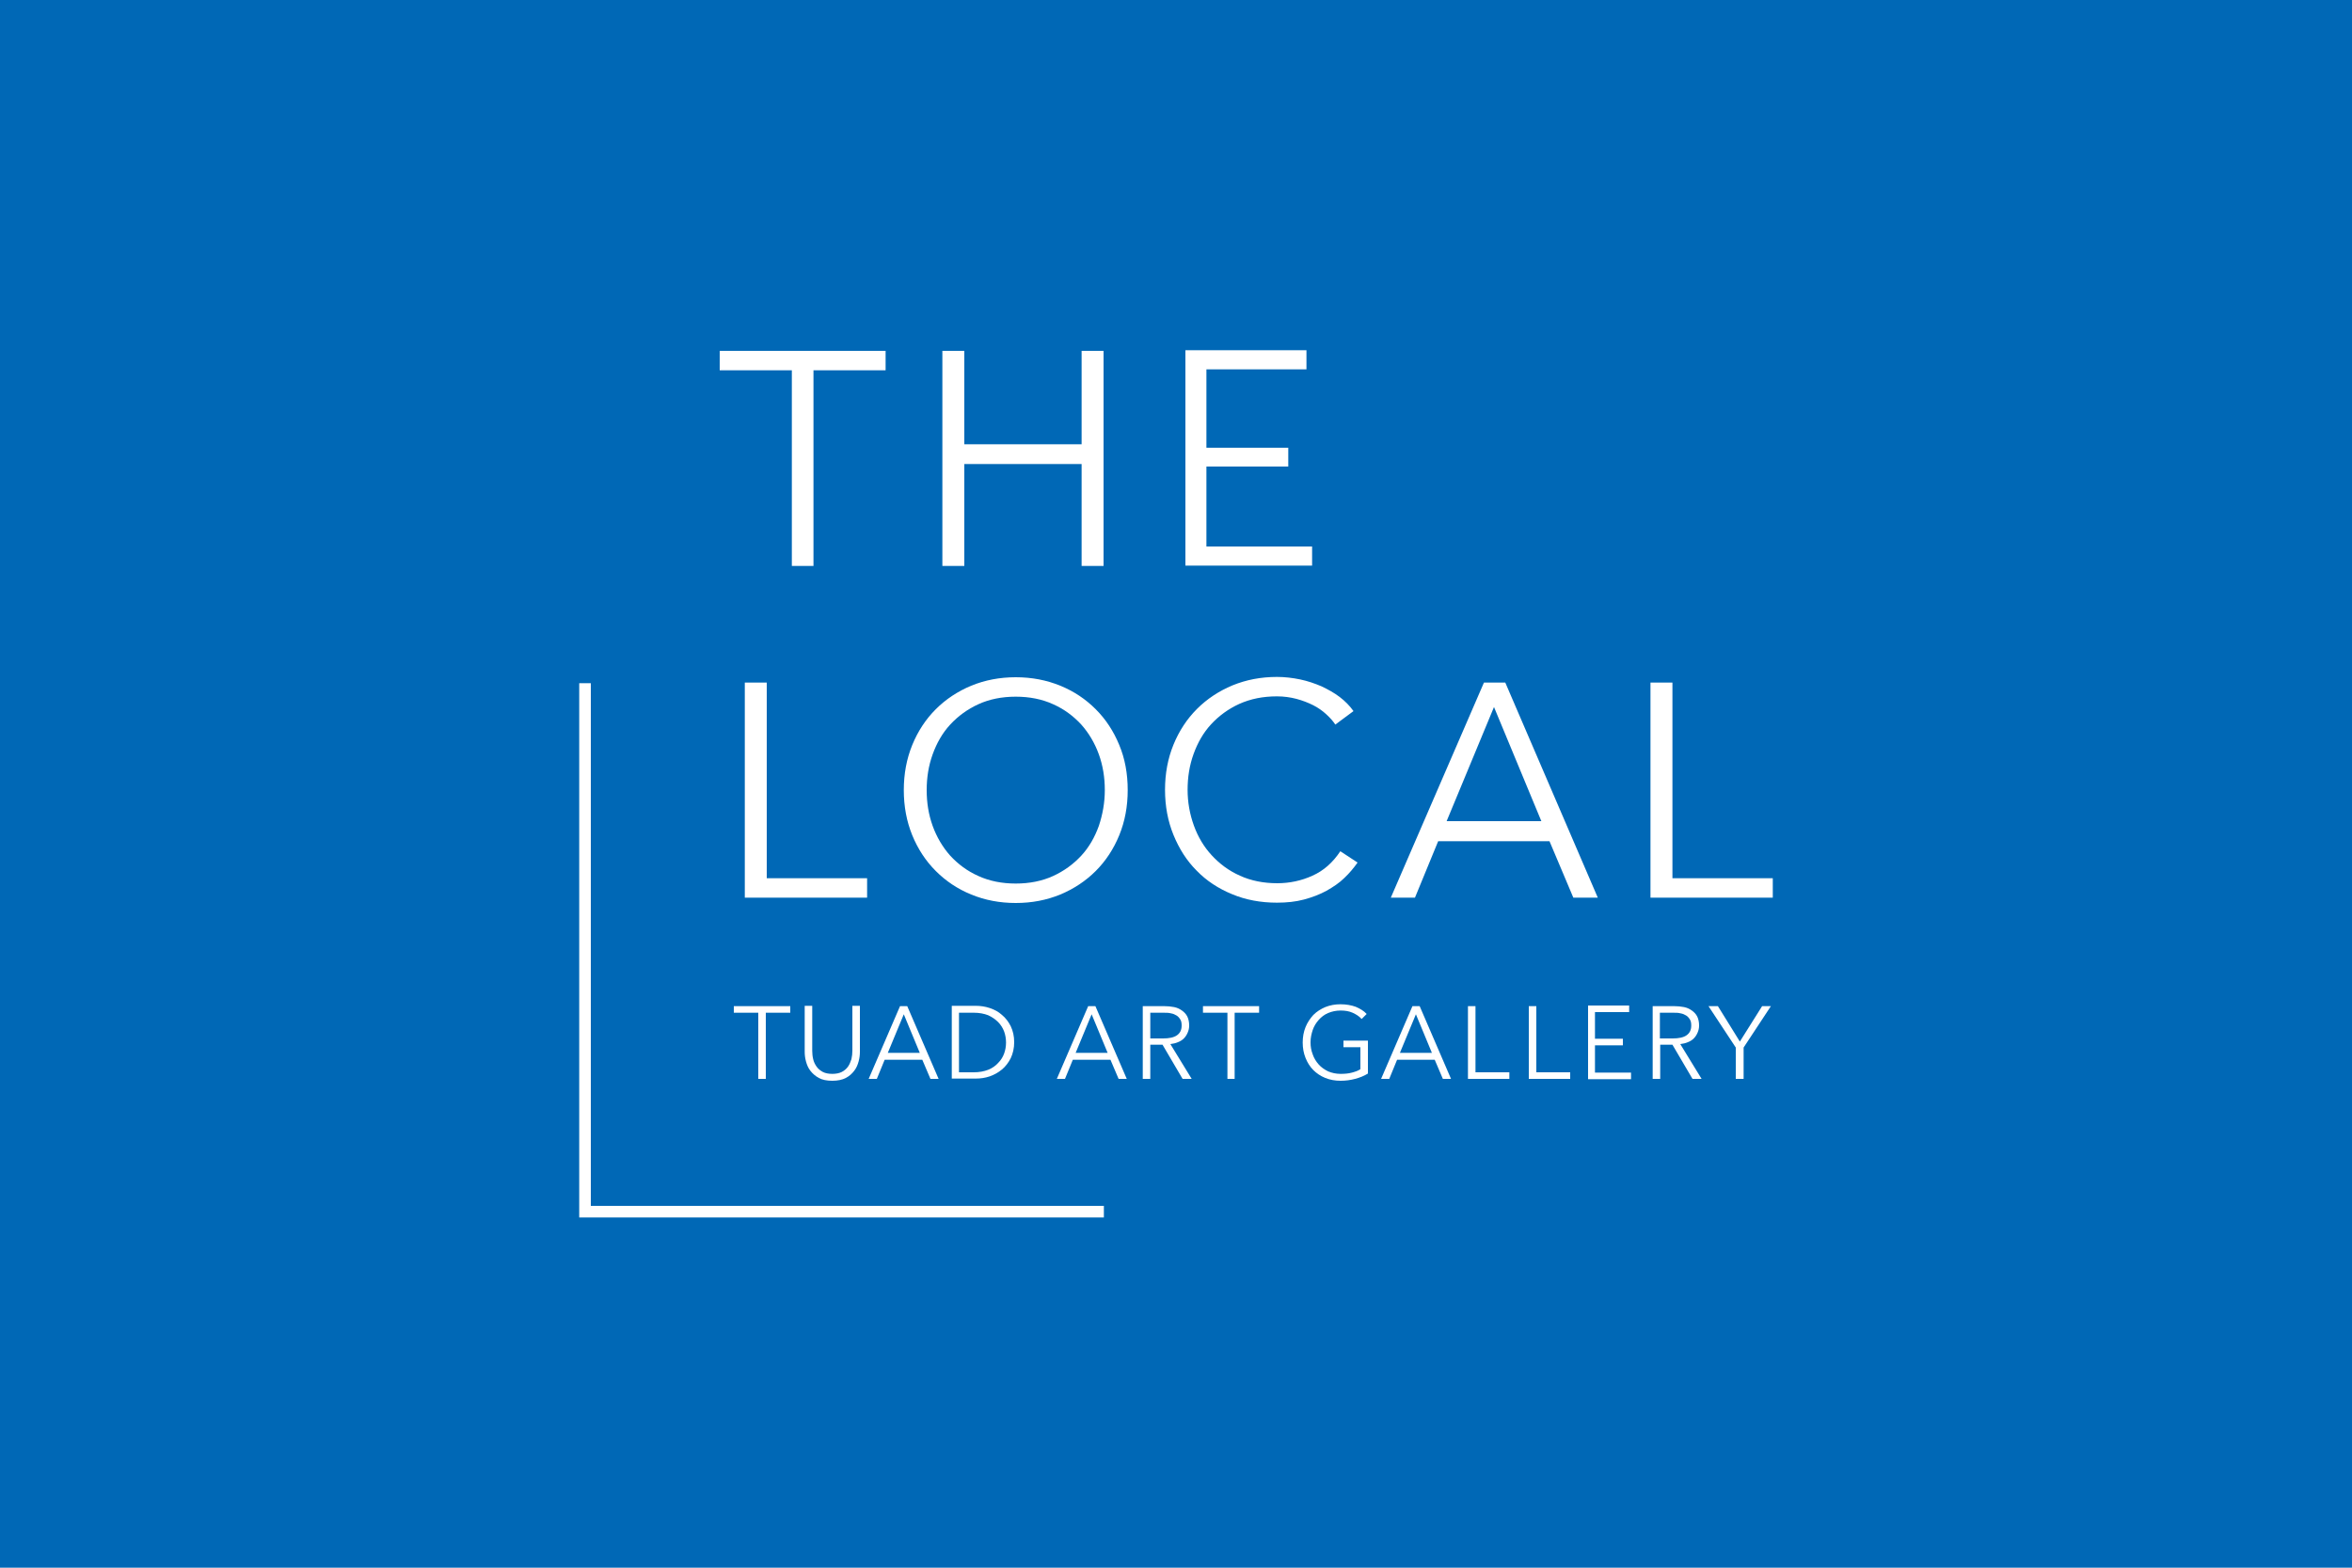 <?xml version="1.0" encoding="utf-8"?>
<!-- Generator: Adobe Illustrator 27.1.1, SVG Export Plug-In . SVG Version: 6.00 Build 0)  -->
<svg version="1.1" id="レイヤー_1" xmlns="http://www.w3.org/2000/svg" xmlns:xlink="http://www.w3.org/1999/xlink" x="0px"
	 y="0px" width="750px" height="500px" viewBox="0 0 750 500" style="enable-background:new 0 0 750 500;" xml:space="preserve">
<style type="text/css">
	.st0{fill:#0068B6;}
	.st1{fill:#FFFFFF;}
</style>
<rect class="st0" width="750" height="500"/>
<g>
	<polygon class="st1" points="188.4,384.6 188.4,217.9 184.7,217.9 184.7,388.3 352,388.3 352,384.6 	"/>
	<g>
		<path class="st1" d="M259.5,180.5h-7v-62.4h-23v-6.2h52.9v6.2h-23V180.5z"/>
		<path class="st1" d="M300.5,111.9h7v29.8h37.4v-29.8h7v68.6h-7V148h-37.4v32.5h-7V111.9z"/>
	</g>
	<g>
		<path class="st1" d="M244.5,280.1h32v6.2h-39v-68.6h7V280.1z"/>
		<path class="st1" d="M359.6,252c0,5.2-0.9,10-2.7,14.4c-1.8,4.4-4.3,8.2-7.5,11.4c-3.2,3.2-7,5.7-11.3,7.5
			c-4.4,1.8-9.1,2.7-14.2,2.7c-5.1,0-9.8-0.9-14.2-2.7c-4.4-1.8-8.1-4.3-11.3-7.5c-3.2-3.2-5.7-7-7.5-11.4
			c-1.8-4.4-2.7-9.2-2.7-14.4s0.9-10,2.7-14.4c1.8-4.4,4.3-8.2,7.5-11.4c3.2-3.2,7-5.7,11.3-7.5c4.4-1.8,9.1-2.7,14.2-2.7
			c5.1,0,9.8,0.9,14.2,2.7c4.4,1.8,8.1,4.3,11.3,7.5c3.2,3.2,5.7,7,7.5,11.4C358.7,241.9,359.6,246.7,359.6,252z M352.3,252
			c0-4-0.6-7.8-1.9-11.4c-1.3-3.6-3.2-6.8-5.6-9.5c-2.5-2.7-5.4-4.9-9-6.5c-3.5-1.6-7.5-2.4-11.9-2.4c-4.4,0-8.4,0.8-11.9,2.4
			c-3.5,1.6-6.5,3.8-9,6.5c-2.5,2.7-4.3,5.9-5.6,9.5c-1.3,3.6-1.9,7.4-1.9,11.4c0,4,0.6,7.8,1.9,11.4c1.3,3.6,3.2,6.8,5.6,9.5
			c2.5,2.7,5.4,4.9,9,6.5c3.5,1.6,7.5,2.4,11.9,2.4c4.4,0,8.4-0.8,11.9-2.4c3.5-1.6,6.5-3.8,9-6.5c2.5-2.7,4.3-5.9,5.6-9.5
			C351.6,259.8,352.3,256,352.3,252z"/>
		<path class="st1" d="M432.9,275.1c-1.2,1.7-2.6,3.4-4.2,4.9c-1.6,1.6-3.6,2.9-5.7,4.1c-2.2,1.2-4.6,2.1-7.2,2.8
			c-2.6,0.7-5.5,1-8.6,1c-5.2,0-10-0.9-14.3-2.7c-4.4-1.8-8.2-4.3-11.3-7.5c-3.2-3.2-5.6-7-7.4-11.4c-1.8-4.4-2.7-9.2-2.7-14.4
			s0.9-10,2.7-14.4c1.8-4.4,4.3-8.2,7.5-11.4c3.2-3.2,7-5.7,11.3-7.5c4.4-1.8,9.1-2.7,14.2-2.7c2.5,0,5,0.3,7.4,0.8
			c2.4,0.5,4.7,1.3,6.8,2.2c2.1,1,4.1,2.1,5.8,3.4c1.7,1.3,3.2,2.8,4.4,4.5l-5.8,4.3c-0.7-1.1-1.7-2.2-2.9-3.3
			c-1.2-1.1-2.6-2.1-4.2-2.9c-1.6-0.8-3.4-1.5-5.3-2c-1.9-0.5-4-0.8-6.2-0.8c-4.5,0-8.4,0.8-12,2.4c-3.5,1.6-6.5,3.8-9,6.5
			c-2.5,2.7-4.3,5.9-5.6,9.5c-1.3,3.6-1.9,7.4-1.9,11.4c0,4,0.7,7.8,2,11.4c1.3,3.6,3.2,6.8,5.7,9.5c2.5,2.7,5.4,4.9,9,6.5
			c3.5,1.6,7.5,2.4,11.9,2.4c3.9,0,7.7-0.8,11.2-2.4c3.6-1.6,6.5-4.2,8.9-7.8L432.9,275.1z"/>
		<path class="st1" d="M451.2,286.3h-7.7l29.7-68.6h6.8l29.5,68.6h-7.8l-7.6-18h-35.5L451.2,286.3z M461.3,261.9h30.2l-15.1-36.4
			L461.3,261.9z"/>
		<path class="st1" d="M533.3,280.1h32v6.2h-39v-68.6h7V280.1z"/>
	</g>
	<g>
		<g>
			<path class="st1" d="M244.2,344.1h-2.4v-21.1h-7.8v-2.1H252v2.1h-7.8V344.1z"/>
			<path class="st1" d="M265.4,344.7c-1.8,0-3.2-0.3-4.3-0.9c-1.1-0.6-2-1.4-2.7-2.3c-0.7-0.9-1.1-1.9-1.4-3
				c-0.3-1.1-0.4-2.1-0.4-3.1v-14.6h2.4v14.3c0,0.9,0.1,1.9,0.3,2.7c0.2,0.9,0.6,1.7,1.1,2.4c0.5,0.7,1.1,1.2,2,1.7
				c0.8,0.4,1.8,0.6,3,0.6s2.2-0.2,3-0.6c0.8-0.4,1.5-1,2-1.7c0.5-0.7,0.8-1.5,1.1-2.4c0.2-0.9,0.3-1.8,0.3-2.7v-14.3h2.4v14.6
				c0,1-0.1,2-0.4,3.1c-0.3,1.1-0.7,2.1-1.4,3c-0.7,0.9-1.5,1.7-2.7,2.3C268.6,344.4,267.1,344.7,265.4,344.7z"/>
			<path class="st1" d="M279.6,344.1h-2.6l10-23.2h2.3l10,23.2h-2.6l-2.6-6.1h-12L279.6,344.1z M283.1,335.8h10.2l-5.1-12.3
				L283.1,335.8z"/>
			<path class="st1" d="M303.5,320.8h7.7c1.4,0,2.9,0.2,4.4,0.7c1.5,0.5,2.8,1.2,3.9,2.2c1.2,1,2.1,2.2,2.8,3.6
				c0.7,1.5,1.1,3.1,1.1,5.1c0,1.9-0.4,3.6-1.1,5.1c-0.7,1.4-1.7,2.7-2.8,3.6c-1.2,1-2.5,1.7-3.9,2.2c-1.5,0.5-2.9,0.7-4.4,0.7h-7.7
				V320.8z M305.8,342h4.7c1.8,0,3.3-0.3,4.6-0.8c1.3-0.5,2.4-1.3,3.2-2.2c0.9-0.9,1.5-1.9,1.9-3c0.4-1.1,0.6-2.3,0.6-3.5
				s-0.2-2.4-0.6-3.5c-0.4-1.1-1.1-2.2-1.9-3c-0.9-0.9-1.9-1.6-3.2-2.2c-1.3-0.5-2.8-0.8-4.6-0.8h-4.7V342z"/>
			<path class="st1" d="M339.6,344.1H337l10-23.2h2.3l10,23.2h-2.6l-2.6-6.1h-12L339.6,344.1z M343,335.8h10.2l-5.1-12.3L343,335.8z
				"/>
			<path class="st1" d="M366.8,344.1h-2.4v-23.2h6.8c1.1,0,2.2,0.1,3.2,0.3c1,0.2,1.8,0.6,2.5,1.1c0.7,0.5,1.3,1.1,1.7,1.9
				c0.4,0.8,0.6,1.8,0.6,2.9c0,0.9-0.2,1.6-0.5,2.3c-0.3,0.7-0.7,1.3-1.2,1.8c-0.5,0.5-1.1,0.9-1.9,1.2c-0.7,0.3-1.5,0.5-2.4,0.6
				l6.8,11.1h-2.9l-6.4-10.9h-3.9V344.1z M366.8,331.2h4.1c1.9,0,3.4-0.3,4.4-1c1-0.7,1.5-1.7,1.5-3.1c0-0.8-0.1-1.4-0.4-1.9
				c-0.3-0.5-0.7-1-1.2-1.3c-0.5-0.3-1.1-0.6-1.8-0.7c-0.7-0.2-1.5-0.2-2.4-0.2h-4.2V331.2z"/>
			<path class="st1" d="M393.8,344.1h-2.4v-21.1h-7.8v-2.1h17.9v2.1h-7.8V344.1z"/>
			<path class="st1" d="M434.2,325c-0.8-0.9-1.8-1.5-2.9-2c-1.1-0.5-2.4-0.7-3.8-0.7c-1.5,0-2.8,0.3-4,0.8c-1.2,0.5-2.2,1.3-3,2.2
				c-0.8,0.9-1.5,2-1.9,3.2c-0.4,1.2-0.7,2.5-0.7,3.9s0.2,2.6,0.7,3.9c0.4,1.2,1.1,2.3,1.9,3.2c0.8,0.9,1.8,1.6,3,2.2
				c1.2,0.5,2.5,0.8,4,0.8c1.3,0,2.5-0.1,3.6-0.4c1.1-0.3,2-0.6,2.7-1.1V334h-5.4v-2.1h7.8v10.5c-1.3,0.8-2.6,1.3-4.1,1.7
				c-1.5,0.4-3,0.6-4.6,0.6c-1.8,0-3.4-0.3-4.9-0.9c-1.5-0.6-2.8-1.5-3.8-2.5c-1.1-1.1-1.9-2.4-2.5-3.9c-0.6-1.5-0.9-3.1-0.9-4.9
				c0-1.8,0.3-3.4,0.9-4.9c0.6-1.5,1.5-2.8,2.5-3.9c1.1-1.1,2.4-1.9,3.8-2.5c1.5-0.6,3.1-0.9,4.8-0.9c1.9,0,3.5,0.3,4.9,0.8
				c1.4,0.6,2.6,1.3,3.5,2.3L434.2,325z"/>
			<path class="st1" d="M443,344.1h-2.6l10-23.2h2.3l10,23.2h-2.6l-2.6-6.1h-12L443,344.1z M446.4,335.8h10.2l-5.1-12.3L446.4,335.8
				z"/>
			<path class="st1" d="M470.5,342h10.8v2.1h-13.2v-23.2h2.4V342z"/>
			<path class="st1" d="M489.9,342h10.8v2.1h-13.2v-23.2h2.4V342z"/>
			<path class="st1" d="M529.3,344.1H527v-23.2h6.8c1.1,0,2.2,0.1,3.2,0.3c1,0.2,1.8,0.6,2.5,1.1c0.7,0.5,1.3,1.1,1.7,1.9
				c0.4,0.8,0.6,1.8,0.6,2.9c0,0.9-0.2,1.6-0.5,2.3c-0.3,0.7-0.7,1.3-1.2,1.8c-0.5,0.5-1.1,0.9-1.9,1.2c-0.7,0.3-1.5,0.5-2.4,0.6
				l6.8,11.1h-2.9l-6.4-10.9h-3.9V344.1z M529.3,331.2h4.1c1.9,0,3.4-0.3,4.4-1c1-0.7,1.5-1.7,1.5-3.1c0-0.8-0.1-1.4-0.4-1.9
				c-0.3-0.5-0.7-1-1.2-1.3c-0.5-0.3-1.1-0.6-1.8-0.7c-0.7-0.2-1.5-0.2-2.4-0.2h-4.2V331.2z"/>
			<path class="st1" d="M555.9,344.1h-2.4v-10l-8.7-13.2h3l7,11.3l7.1-11.3h2.8l-8.7,13.2V344.1z"/>
		</g>
	</g>
	<path class="st1" d="M378,111.7h38.6v6.1h-31.9v25h26.1v6h-26.1v25.5h33.7v6.1H378V111.7z"/>
	<path class="st1" d="M506.4,320.7h13.1v2.1h-10.9v8.5h8.9v2.1h-8.9v8.7h11.5v2.1h-13.7V320.7z"/>
</g>
</svg>
